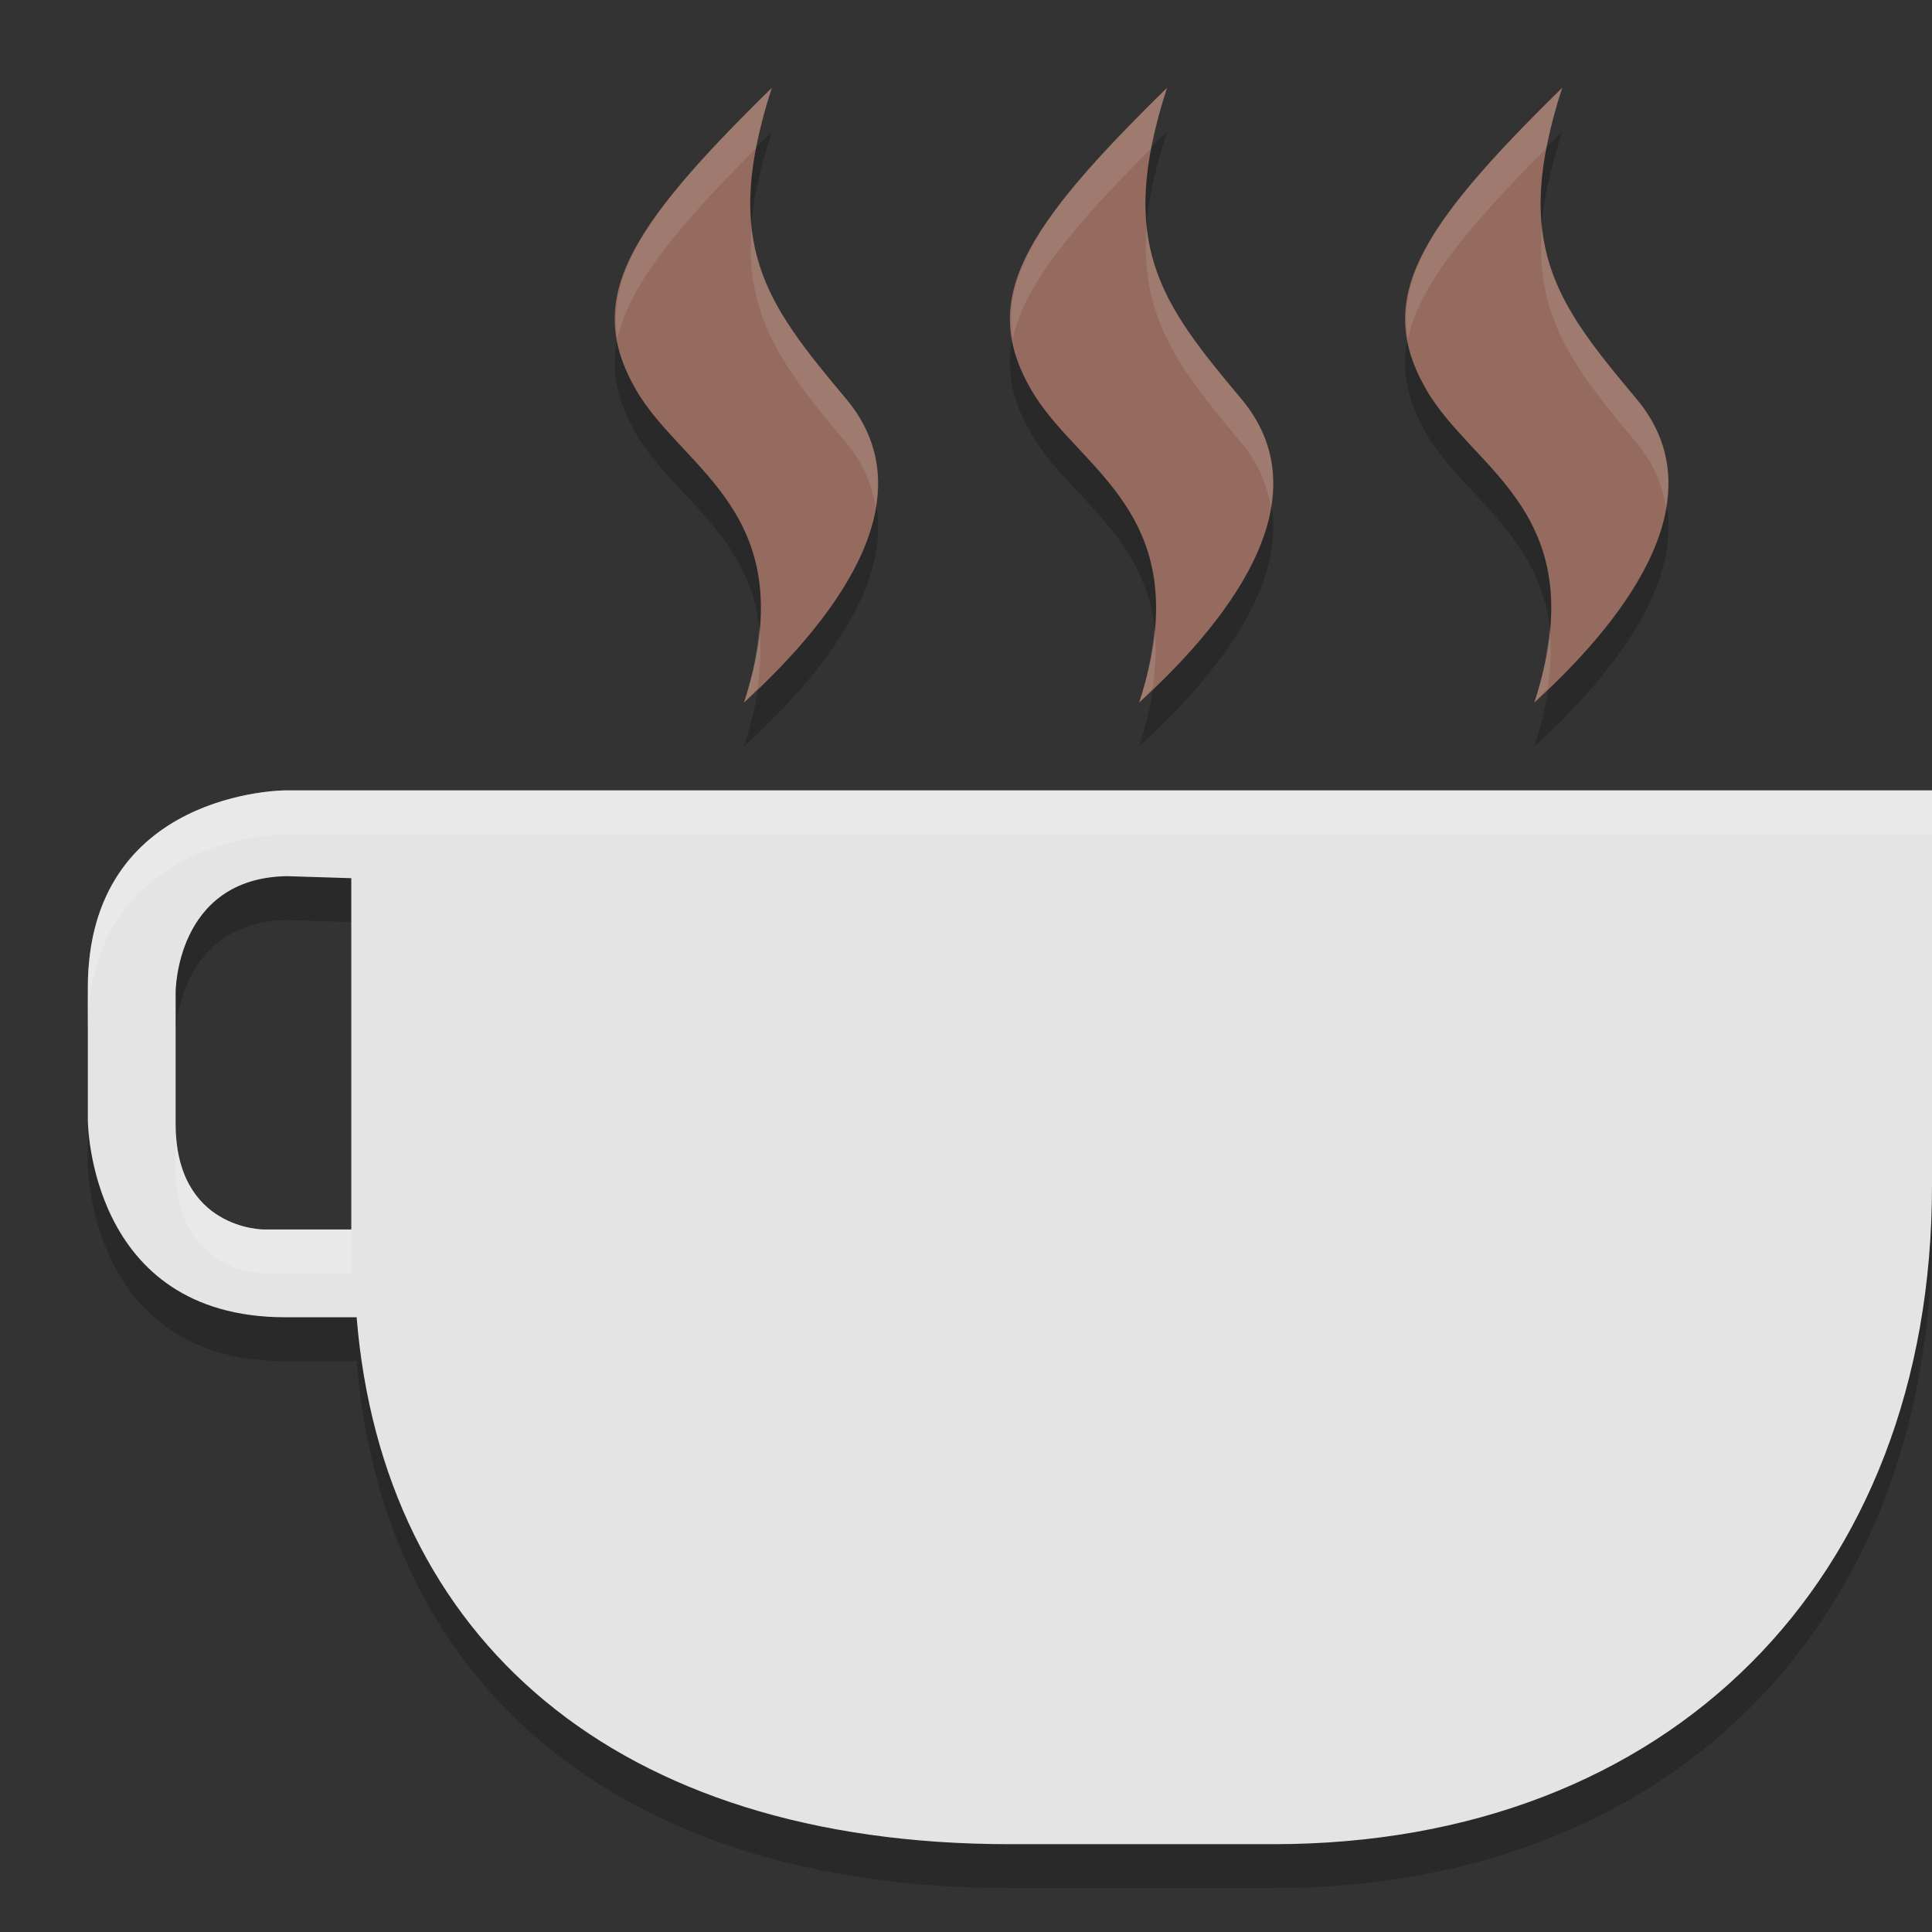 <svg xmlns="http://www.w3.org/2000/svg" width="22" height="22" version="1">
 <rect width="100%" height="100%" fill="#333333" stroke="none"/>
 <path style="opacity:0.2" d="m 22,14 c 0,4.5 -3,7.5 -7.5,7.5 l -3,0 C 7,21.5 4.36,19.151 4.061,15.5 L 3.25,15.5 C 1,15.5 1,13.25 1,13.25 l 0,-1.5 C 1,9.5 3.25,9.5 3.25,9.5 l 0.75,0 18,0 z M 3.265,10.477 C 2,10.5 2,11.797 2,11.797 l 0,1.5 C 2,14.5 3,14.5 3,14.5 l 1,0 0,-4 z"/>
 <path style="fill:#e4e4e4" d="M 22,13.5 C 22,18 19,21 14.5,21 l -3,0 C 7,21 4.36,18.651 4.061,15 L 3.25,15 C 1,15 1,12.75 1,12.75 l 0,-1.5 C 1,9 3.25,9 3.25,9 L 4,9 22,9 Z M 3.265,9.977 C 2,10 2,11.297 2,11.297 l 0,1.5 C 2,14 3,14 3,14 l 1,0 0,-4 z"/>
 <path style="opacity:0.2;fill:#ffffff" d="m 22,9 0,0.5 -18,0 -0.75,0 c 0,0 -2.25,0 -2.25,2.25 l 0,-0.5 C 1,9 3.25,9 3.25,9 L 4,9 22,9 Z M 2,12.797 C 2,14 3,14 3,14 l 1,0 0,0.5 -1,0 c 0,0 -1,5e-6 -1,-1.203 l 0,-0.5 z"/>
 <path style="opacity:0.2" d="M 8.789,1.5 C 7.141,3.115 6.648,3.91 7.242,4.938 7.78,5.869 9.172,6.345 8.472,8.5 9.622,7.45 10.537,6.117 9.634,5.041 8.716,3.947 8.211,3.283 8.789,1.5 Z m 4.5,0 c -1.647,1.615 -2.141,2.41 -1.547,3.438 0.539,0.932 1.93,1.407 1.23,3.562 1.15,-1.05 2.065,-2.383 1.162,-3.459 C 13.216,3.947 12.711,3.283 13.289,1.5 Z m 4.5,0 C 16.141,3.115 15.648,3.91 16.242,4.938 16.78,5.869 18.172,6.345 17.472,8.5 18.622,7.45 19.537,6.117 18.634,5.041 17.716,3.947 17.211,3.283 17.789,1.5 Z"/>
 <path style="fill:#956b5f" d="M 8.789,1 C 7.141,2.615 6.648,3.41 7.242,4.438 7.78,5.369 9.172,5.845 8.472,8 9.622,6.95 10.537,5.617 9.634,4.541 8.716,3.447 8.211,2.783 8.789,1 Z m 4.5,0 C 11.641,2.615 11.148,3.41 11.742,4.438 12.28,5.369 13.672,5.845 12.972,8 14.122,6.95 15.037,5.617 14.134,4.541 13.216,3.447 12.711,2.783 13.289,1 Z m 4.5,0 C 16.141,2.615 15.648,3.41 16.242,4.438 16.78,5.369 18.172,5.845 17.472,8 18.622,6.95 19.537,5.617 18.634,4.541 17.716,3.447 17.211,2.783 17.789,1 Z"/>
 <path style="opacity:0.1;fill:#ffffff" d="M 8.789,1 C 7.458,2.305 6.893,3.074 7.033,3.863 7.153,3.27 7.691,2.606 8.611,1.688 8.651,1.476 8.707,1.251 8.789,1 Z m 4.5,0 C 11.958,2.305 11.393,3.074 11.533,3.863 11.653,3.27 12.191,2.606 13.111,1.688 13.151,1.476 13.207,1.251 13.289,1 Z m 4.5,0 C 16.458,2.305 15.893,3.074 16.033,3.863 16.153,3.27 16.691,2.606 17.611,1.688 17.651,1.476 17.707,1.251 17.789,1 Z M 8.558,2.574 C 8.472,3.61 8.929,4.201 9.634,5.041 9.832,5.277 9.931,5.526 9.97,5.781 10.043,5.352 9.96,4.929 9.634,4.541 9.05,3.845 8.636,3.321 8.558,2.574 Z m 4.5,0 C 12.972,3.61 13.429,4.201 14.134,5.041 14.332,5.277 14.431,5.526 14.47,5.781 14.543,5.352 14.46,4.929 14.134,4.541 13.55,3.845 13.136,3.321 13.058,2.574 Z m 4.5,0 C 17.472,3.61 17.929,4.201 18.634,5.041 18.832,5.277 18.931,5.526 18.97,5.781 19.043,5.352 18.96,4.929 18.634,4.541 18.05,3.845 17.636,3.321 17.558,2.574 Z M 8.644,7.135 C 8.624,7.393 8.579,7.672 8.472,8 8.528,7.95 8.571,7.892 8.625,7.84 8.663,7.577 8.671,7.343 8.644,7.135 Z m 4.5,0 C 13.124,7.393 13.079,7.672 12.972,8 c 0.055,-0.05 0.098,-0.108 0.152,-0.16 0.039,-0.263 0.046,-0.497 0.02,-0.705 z m 4.5,0 C 17.624,7.393 17.579,7.672 17.472,8 c 0.055,-0.05 0.098,-0.108 0.152,-0.16 0.039,-0.263 0.046,-0.497 0.02,-0.705 z"/>
</svg>
